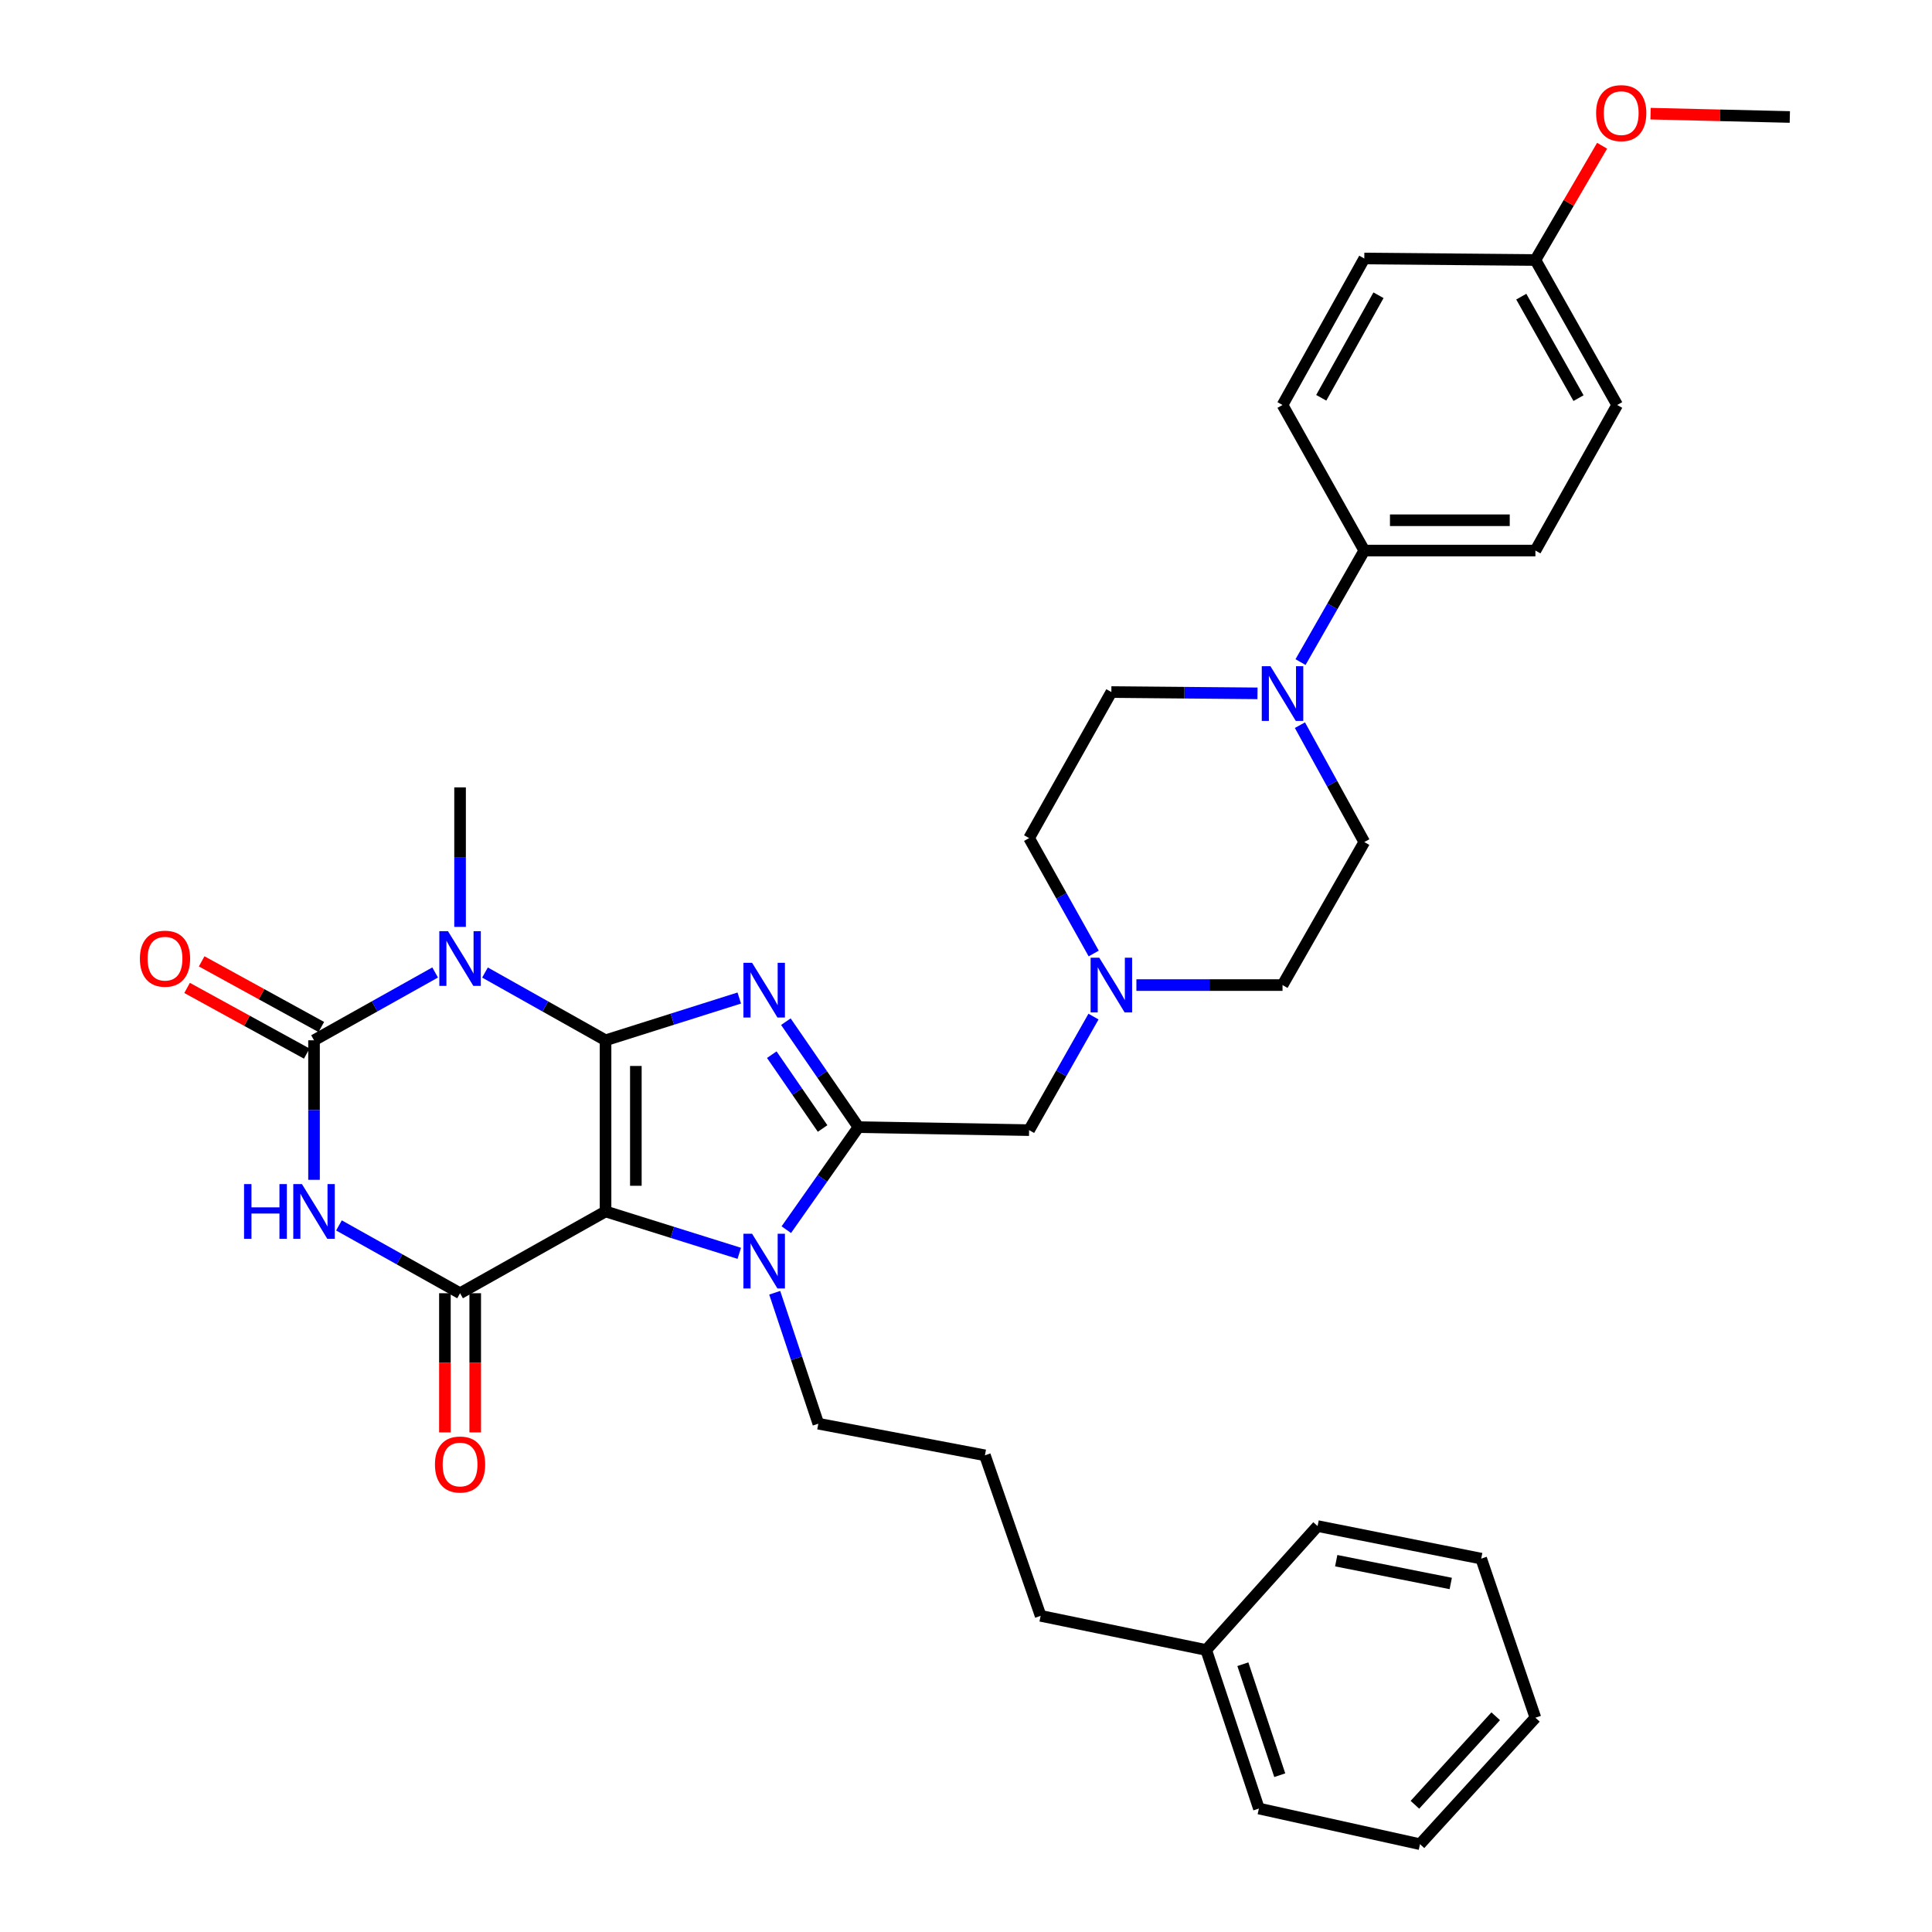 <?xml version='1.0' encoding='iso-8859-1'?>
<svg version='1.1' baseProfile='full'
              xmlns='http://www.w3.org/2000/svg'
                      xmlns:rdkit='http://www.rdkit.org/xml'
                      xmlns:xlink='http://www.w3.org/1999/xlink'
                  xml:space='preserve'
width='1000px' height='1000px' viewBox='0 0 1000 1000'>
<!-- END OF HEADER -->
<rect style='opacity:1.0;fill:#FFFFFF;stroke:none' width='1000' height='1000' x='0' y='0'> </rect>
<path class='bond-0' d='M 313.431,538.455 L 313.431,627.046' style='fill:none;fill-rule:evenodd;stroke:#000000;stroke-width:6px;stroke-linecap:butt;stroke-linejoin:miter;stroke-opacity:1' />
<path class='bond-0' d='M 329.117,551.744 L 329.117,613.758' style='fill:none;fill-rule:evenodd;stroke:#000000;stroke-width:6px;stroke-linecap:butt;stroke-linejoin:miter;stroke-opacity:1' />
<path class='bond-1' d='M 313.431,538.455 L 348.039,527.517' style='fill:none;fill-rule:evenodd;stroke:#000000;stroke-width:6px;stroke-linecap:butt;stroke-linejoin:miter;stroke-opacity:1' />
<path class='bond-1' d='M 348.039,527.517 L 382.646,516.578' style='fill:none;fill-rule:evenodd;stroke:#0000FF;stroke-width:6px;stroke-linecap:butt;stroke-linejoin:miter;stroke-opacity:1' />
<path class='bond-2' d='M 313.431,538.455 L 282.23,520.917' style='fill:none;fill-rule:evenodd;stroke:#000000;stroke-width:6px;stroke-linecap:butt;stroke-linejoin:miter;stroke-opacity:1' />
<path class='bond-2' d='M 282.23,520.917 L 251.029,503.38' style='fill:none;fill-rule:evenodd;stroke:#0000FF;stroke-width:6px;stroke-linecap:butt;stroke-linejoin:miter;stroke-opacity:1' />
<path class='bond-5' d='M 313.431,627.046 L 238.129,669.373' style='fill:none;fill-rule:evenodd;stroke:#000000;stroke-width:6px;stroke-linecap:butt;stroke-linejoin:miter;stroke-opacity:1' />
<path class='bond-7' d='M 313.431,627.046 L 348.04,637.882' style='fill:none;fill-rule:evenodd;stroke:#000000;stroke-width:6px;stroke-linecap:butt;stroke-linejoin:miter;stroke-opacity:1' />
<path class='bond-7' d='M 348.04,637.882 L 382.648,648.718' style='fill:none;fill-rule:evenodd;stroke:#0000FF;stroke-width:6px;stroke-linecap:butt;stroke-linejoin:miter;stroke-opacity:1' />
<path class='bond-6' d='M 406.764,528.815 L 425.548,556.11' style='fill:none;fill-rule:evenodd;stroke:#0000FF;stroke-width:6px;stroke-linecap:butt;stroke-linejoin:miter;stroke-opacity:1' />
<path class='bond-6' d='M 425.548,556.11 L 444.331,583.404' style='fill:none;fill-rule:evenodd;stroke:#000000;stroke-width:6px;stroke-linecap:butt;stroke-linejoin:miter;stroke-opacity:1' />
<path class='bond-6' d='M 399.477,545.896 L 412.626,565.002' style='fill:none;fill-rule:evenodd;stroke:#0000FF;stroke-width:6px;stroke-linecap:butt;stroke-linejoin:miter;stroke-opacity:1' />
<path class='bond-6' d='M 412.626,565.002 L 425.774,584.109' style='fill:none;fill-rule:evenodd;stroke:#000000;stroke-width:6px;stroke-linecap:butt;stroke-linejoin:miter;stroke-opacity:1' />
<path class='bond-3' d='M 225.223,503.355 L 193.882,520.905' style='fill:none;fill-rule:evenodd;stroke:#0000FF;stroke-width:6px;stroke-linecap:butt;stroke-linejoin:miter;stroke-opacity:1' />
<path class='bond-3' d='M 193.882,520.905 L 162.54,538.455' style='fill:none;fill-rule:evenodd;stroke:#000000;stroke-width:6px;stroke-linecap:butt;stroke-linejoin:miter;stroke-opacity:1' />
<path class='bond-16' d='M 238.129,479.754 L 238.129,443.65' style='fill:none;fill-rule:evenodd;stroke:#0000FF;stroke-width:6px;stroke-linecap:butt;stroke-linejoin:miter;stroke-opacity:1' />
<path class='bond-16' d='M 238.129,443.65 L 238.129,407.546' style='fill:none;fill-rule:evenodd;stroke:#000000;stroke-width:6px;stroke-linecap:butt;stroke-linejoin:miter;stroke-opacity:1' />
<path class='bond-4' d='M 162.54,538.455 L 162.54,574.563' style='fill:none;fill-rule:evenodd;stroke:#000000;stroke-width:6px;stroke-linecap:butt;stroke-linejoin:miter;stroke-opacity:1' />
<path class='bond-4' d='M 162.54,574.563 L 162.54,610.672' style='fill:none;fill-rule:evenodd;stroke:#0000FF;stroke-width:6px;stroke-linecap:butt;stroke-linejoin:miter;stroke-opacity:1' />
<path class='bond-11' d='M 166.313,531.579 L 135.347,514.587' style='fill:none;fill-rule:evenodd;stroke:#000000;stroke-width:6px;stroke-linecap:butt;stroke-linejoin:miter;stroke-opacity:1' />
<path class='bond-11' d='M 135.347,514.587 L 104.381,497.594' style='fill:none;fill-rule:evenodd;stroke:#FF0000;stroke-width:6px;stroke-linecap:butt;stroke-linejoin:miter;stroke-opacity:1' />
<path class='bond-11' d='M 158.767,545.331 L 127.801,528.338' style='fill:none;fill-rule:evenodd;stroke:#000000;stroke-width:6px;stroke-linecap:butt;stroke-linejoin:miter;stroke-opacity:1' />
<path class='bond-11' d='M 127.801,528.338 L 96.834,511.345' style='fill:none;fill-rule:evenodd;stroke:#FF0000;stroke-width:6px;stroke-linecap:butt;stroke-linejoin:miter;stroke-opacity:1' />
<path class='bond-36' d='M 175.446,634.273 L 206.787,651.823' style='fill:none;fill-rule:evenodd;stroke:#0000FF;stroke-width:6px;stroke-linecap:butt;stroke-linejoin:miter;stroke-opacity:1' />
<path class='bond-36' d='M 206.787,651.823 L 238.129,669.373' style='fill:none;fill-rule:evenodd;stroke:#000000;stroke-width:6px;stroke-linecap:butt;stroke-linejoin:miter;stroke-opacity:1' />
<path class='bond-12' d='M 230.286,669.373 L 230.286,705.393' style='fill:none;fill-rule:evenodd;stroke:#000000;stroke-width:6px;stroke-linecap:butt;stroke-linejoin:miter;stroke-opacity:1' />
<path class='bond-12' d='M 230.286,705.393 L 230.286,741.412' style='fill:none;fill-rule:evenodd;stroke:#FF0000;stroke-width:6px;stroke-linecap:butt;stroke-linejoin:miter;stroke-opacity:1' />
<path class='bond-12' d='M 245.972,669.373 L 245.972,705.393' style='fill:none;fill-rule:evenodd;stroke:#000000;stroke-width:6px;stroke-linecap:butt;stroke-linejoin:miter;stroke-opacity:1' />
<path class='bond-12' d='M 245.972,705.393 L 245.972,741.412' style='fill:none;fill-rule:evenodd;stroke:#FF0000;stroke-width:6px;stroke-linecap:butt;stroke-linejoin:miter;stroke-opacity:1' />
<path class='bond-9' d='M 444.331,583.404 L 532.661,584.956' style='fill:none;fill-rule:evenodd;stroke:#000000;stroke-width:6px;stroke-linecap:butt;stroke-linejoin:miter;stroke-opacity:1' />
<path class='bond-35' d='M 444.331,583.404 L 425.662,609.939' style='fill:none;fill-rule:evenodd;stroke:#000000;stroke-width:6px;stroke-linecap:butt;stroke-linejoin:miter;stroke-opacity:1' />
<path class='bond-35' d='M 425.662,609.939 L 406.993,636.474' style='fill:none;fill-rule:evenodd;stroke:#0000FF;stroke-width:6px;stroke-linecap:butt;stroke-linejoin:miter;stroke-opacity:1' />
<path class='bond-21' d='M 400.994,669.132 L 412.279,703.016' style='fill:none;fill-rule:evenodd;stroke:#0000FF;stroke-width:6px;stroke-linecap:butt;stroke-linejoin:miter;stroke-opacity:1' />
<path class='bond-21' d='M 412.279,703.016 L 423.565,736.901' style='fill:none;fill-rule:evenodd;stroke:#000000;stroke-width:6px;stroke-linecap:butt;stroke-linejoin:miter;stroke-opacity:1' />
<path class='bond-8' d='M 650.877,358.874 L 613.059,358.54' style='fill:none;fill-rule:evenodd;stroke:#0000FF;stroke-width:6px;stroke-linecap:butt;stroke-linejoin:miter;stroke-opacity:1' />
<path class='bond-8' d='M 613.059,358.54 L 575.24,358.205' style='fill:none;fill-rule:evenodd;stroke:#000000;stroke-width:6px;stroke-linecap:butt;stroke-linejoin:miter;stroke-opacity:1' />
<path class='bond-13' d='M 673.148,342.697 L 689.653,313.833' style='fill:none;fill-rule:evenodd;stroke:#0000FF;stroke-width:6px;stroke-linecap:butt;stroke-linejoin:miter;stroke-opacity:1' />
<path class='bond-13' d='M 689.653,313.833 L 706.158,284.968' style='fill:none;fill-rule:evenodd;stroke:#000000;stroke-width:6px;stroke-linecap:butt;stroke-linejoin:miter;stroke-opacity:1' />
<path class='bond-37' d='M 672.838,375.342 L 689.498,405.592' style='fill:none;fill-rule:evenodd;stroke:#0000FF;stroke-width:6px;stroke-linecap:butt;stroke-linejoin:miter;stroke-opacity:1' />
<path class='bond-37' d='M 689.498,405.592 L 706.158,435.842' style='fill:none;fill-rule:evenodd;stroke:#000000;stroke-width:6px;stroke-linecap:butt;stroke-linejoin:miter;stroke-opacity:1' />
<path class='bond-10' d='M 532.661,584.956 L 549.324,555.573' style='fill:none;fill-rule:evenodd;stroke:#000000;stroke-width:6px;stroke-linecap:butt;stroke-linejoin:miter;stroke-opacity:1' />
<path class='bond-10' d='M 549.324,555.573 L 565.987,526.189' style='fill:none;fill-rule:evenodd;stroke:#0000FF;stroke-width:6px;stroke-linecap:butt;stroke-linejoin:miter;stroke-opacity:1' />
<path class='bond-19' d='M 588.195,509.872 L 626.013,509.872' style='fill:none;fill-rule:evenodd;stroke:#0000FF;stroke-width:6px;stroke-linecap:butt;stroke-linejoin:miter;stroke-opacity:1' />
<path class='bond-19' d='M 626.013,509.872 L 663.832,509.872' style='fill:none;fill-rule:evenodd;stroke:#000000;stroke-width:6px;stroke-linecap:butt;stroke-linejoin:miter;stroke-opacity:1' />
<path class='bond-20' d='M 566.094,493.532 L 549.378,463.668' style='fill:none;fill-rule:evenodd;stroke:#0000FF;stroke-width:6px;stroke-linecap:butt;stroke-linejoin:miter;stroke-opacity:1' />
<path class='bond-20' d='M 549.378,463.668 L 532.661,433.803' style='fill:none;fill-rule:evenodd;stroke:#000000;stroke-width:6px;stroke-linecap:butt;stroke-linejoin:miter;stroke-opacity:1' />
<path class='bond-17' d='M 706.158,284.968 L 794.723,284.968' style='fill:none;fill-rule:evenodd;stroke:#000000;stroke-width:6px;stroke-linecap:butt;stroke-linejoin:miter;stroke-opacity:1' />
<path class='bond-17' d='M 719.443,269.282 L 781.438,269.282' style='fill:none;fill-rule:evenodd;stroke:#000000;stroke-width:6px;stroke-linecap:butt;stroke-linejoin:miter;stroke-opacity:1' />
<path class='bond-18' d='M 706.158,284.968 L 663.832,209.623' style='fill:none;fill-rule:evenodd;stroke:#000000;stroke-width:6px;stroke-linecap:butt;stroke-linejoin:miter;stroke-opacity:1' />
<path class='bond-14' d='M 575.24,358.205 L 532.661,433.803' style='fill:none;fill-rule:evenodd;stroke:#000000;stroke-width:6px;stroke-linecap:butt;stroke-linejoin:miter;stroke-opacity:1' />
<path class='bond-15' d='M 706.158,435.842 L 663.832,509.872' style='fill:none;fill-rule:evenodd;stroke:#000000;stroke-width:6px;stroke-linecap:butt;stroke-linejoin:miter;stroke-opacity:1' />
<path class='bond-24' d='M 794.723,284.968 L 837.05,209.623' style='fill:none;fill-rule:evenodd;stroke:#000000;stroke-width:6px;stroke-linecap:butt;stroke-linejoin:miter;stroke-opacity:1' />
<path class='bond-23' d='M 663.832,209.623 L 706.158,133.798' style='fill:none;fill-rule:evenodd;stroke:#000000;stroke-width:6px;stroke-linecap:butt;stroke-linejoin:miter;stroke-opacity:1' />
<path class='bond-23' d='M 683.877,205.895 L 713.506,152.817' style='fill:none;fill-rule:evenodd;stroke:#000000;stroke-width:6px;stroke-linecap:butt;stroke-linejoin:miter;stroke-opacity:1' />
<path class='bond-27' d='M 423.565,736.901 L 509.786,753.267' style='fill:none;fill-rule:evenodd;stroke:#000000;stroke-width:6px;stroke-linecap:butt;stroke-linejoin:miter;stroke-opacity:1' />
<path class='bond-22' d='M 794.723,134.582 L 706.158,133.798' style='fill:none;fill-rule:evenodd;stroke:#000000;stroke-width:6px;stroke-linecap:butt;stroke-linejoin:miter;stroke-opacity:1' />
<path class='bond-25' d='M 794.723,134.582 L 811.982,105.008' style='fill:none;fill-rule:evenodd;stroke:#000000;stroke-width:6px;stroke-linecap:butt;stroke-linejoin:miter;stroke-opacity:1' />
<path class='bond-25' d='M 811.982,105.008 L 829.242,75.433' style='fill:none;fill-rule:evenodd;stroke:#FF0000;stroke-width:6px;stroke-linecap:butt;stroke-linejoin:miter;stroke-opacity:1' />
<path class='bond-39' d='M 794.723,134.582 L 837.05,209.623' style='fill:none;fill-rule:evenodd;stroke:#000000;stroke-width:6px;stroke-linecap:butt;stroke-linejoin:miter;stroke-opacity:1' />
<path class='bond-39' d='M 787.41,153.545 L 817.038,206.073' style='fill:none;fill-rule:evenodd;stroke:#000000;stroke-width:6px;stroke-linecap:butt;stroke-linejoin:miter;stroke-opacity:1' />
<path class='bond-29' d='M 854.323,58.832 L 890.366,59.693' style='fill:none;fill-rule:evenodd;stroke:#FF0000;stroke-width:6px;stroke-linecap:butt;stroke-linejoin:miter;stroke-opacity:1' />
<path class='bond-29' d='M 890.366,59.693 L 926.408,60.553' style='fill:none;fill-rule:evenodd;stroke:#000000;stroke-width:6px;stroke-linecap:butt;stroke-linejoin:miter;stroke-opacity:1' />
<path class='bond-26' d='M 624.329,854.033 L 538.631,836.36' style='fill:none;fill-rule:evenodd;stroke:#000000;stroke-width:6px;stroke-linecap:butt;stroke-linejoin:miter;stroke-opacity:1' />
<path class='bond-30' d='M 624.329,854.033 L 651.605,936.097' style='fill:none;fill-rule:evenodd;stroke:#000000;stroke-width:6px;stroke-linecap:butt;stroke-linejoin:miter;stroke-opacity:1' />
<path class='bond-30' d='M 643.306,861.395 L 662.399,918.84' style='fill:none;fill-rule:evenodd;stroke:#000000;stroke-width:6px;stroke-linecap:butt;stroke-linejoin:miter;stroke-opacity:1' />
<path class='bond-31' d='M 624.329,854.033 L 681.984,789.894' style='fill:none;fill-rule:evenodd;stroke:#000000;stroke-width:6px;stroke-linecap:butt;stroke-linejoin:miter;stroke-opacity:1' />
<path class='bond-28' d='M 509.786,753.267 L 538.631,836.36' style='fill:none;fill-rule:evenodd;stroke:#000000;stroke-width:6px;stroke-linecap:butt;stroke-linejoin:miter;stroke-opacity:1' />
<path class='bond-32' d='M 651.605,936.097 L 734.985,954.545' style='fill:none;fill-rule:evenodd;stroke:#000000;stroke-width:6px;stroke-linecap:butt;stroke-linejoin:miter;stroke-opacity:1' />
<path class='bond-33' d='M 681.984,789.894 L 766.671,806.748' style='fill:none;fill-rule:evenodd;stroke:#000000;stroke-width:6px;stroke-linecap:butt;stroke-linejoin:miter;stroke-opacity:1' />
<path class='bond-33' d='M 691.625,807.806 L 750.907,819.604' style='fill:none;fill-rule:evenodd;stroke:#000000;stroke-width:6px;stroke-linecap:butt;stroke-linejoin:miter;stroke-opacity:1' />
<path class='bond-38' d='M 734.985,954.545 L 794.723,889.091' style='fill:none;fill-rule:evenodd;stroke:#000000;stroke-width:6px;stroke-linecap:butt;stroke-linejoin:miter;stroke-opacity:1' />
<path class='bond-38' d='M 732.36,934.153 L 774.176,888.335' style='fill:none;fill-rule:evenodd;stroke:#000000;stroke-width:6px;stroke-linecap:butt;stroke-linejoin:miter;stroke-opacity:1' />
<path class='bond-34' d='M 766.671,806.748 L 794.723,889.091' style='fill:none;fill-rule:evenodd;stroke:#000000;stroke-width:6px;stroke-linecap:butt;stroke-linejoin:miter;stroke-opacity:1' />
<path  class='atom-2' d='M 389.279 498.343
L 398.559 513.343
Q 399.479 514.823, 400.959 517.503
Q 402.439 520.183, 402.519 520.343
L 402.519 498.343
L 406.279 498.343
L 406.279 526.663
L 402.399 526.663
L 392.439 510.263
Q 391.279 508.343, 390.039 506.143
Q 388.839 503.943, 388.479 503.263
L 388.479 526.663
L 384.799 526.663
L 384.799 498.343
L 389.279 498.343
' fill='#0000FF'/>
<path  class='atom-3' d='M 231.869 481.969
L 241.149 496.969
Q 242.069 498.449, 243.549 501.129
Q 245.029 503.809, 245.109 503.969
L 245.109 481.969
L 248.869 481.969
L 248.869 510.289
L 244.989 510.289
L 235.029 493.889
Q 233.869 491.969, 232.629 489.769
Q 231.429 487.569, 231.069 486.889
L 231.069 510.289
L 227.389 510.289
L 227.389 481.969
L 231.869 481.969
' fill='#0000FF'/>
<path  class='atom-5' d='M 126.32 612.886
L 130.16 612.886
L 130.16 624.926
L 144.64 624.926
L 144.64 612.886
L 148.48 612.886
L 148.48 641.206
L 144.64 641.206
L 144.64 628.126
L 130.16 628.126
L 130.16 641.206
L 126.32 641.206
L 126.32 612.886
' fill='#0000FF'/>
<path  class='atom-5' d='M 156.28 612.886
L 165.56 627.886
Q 166.48 629.366, 167.96 632.046
Q 169.44 634.726, 169.52 634.886
L 169.52 612.886
L 173.28 612.886
L 173.28 641.206
L 169.4 641.206
L 159.44 624.806
Q 158.28 622.886, 157.04 620.686
Q 155.84 618.486, 155.48 617.806
L 155.48 641.206
L 151.8 641.206
L 151.8 612.886
L 156.28 612.886
' fill='#0000FF'/>
<path  class='atom-8' d='M 389.279 638.594
L 398.559 653.594
Q 399.479 655.074, 400.959 657.754
Q 402.439 660.434, 402.519 660.594
L 402.519 638.594
L 406.279 638.594
L 406.279 666.914
L 402.399 666.914
L 392.439 650.514
Q 391.279 648.594, 390.039 646.394
Q 388.839 644.194, 388.479 643.514
L 388.479 666.914
L 384.799 666.914
L 384.799 638.594
L 389.279 638.594
' fill='#0000FF'/>
<path  class='atom-9' d='M 657.572 344.829
L 666.852 359.829
Q 667.772 361.309, 669.252 363.989
Q 670.732 366.669, 670.812 366.829
L 670.812 344.829
L 674.572 344.829
L 674.572 373.149
L 670.692 373.149
L 660.732 356.749
Q 659.572 354.829, 658.332 352.629
Q 657.132 350.429, 656.772 349.749
L 656.772 373.149
L 653.092 373.149
L 653.092 344.829
L 657.572 344.829
' fill='#0000FF'/>
<path  class='atom-11' d='M 568.98 495.712
L 578.26 510.712
Q 579.18 512.192, 580.66 514.872
Q 582.14 517.552, 582.22 517.712
L 582.22 495.712
L 585.98 495.712
L 585.98 524.032
L 582.1 524.032
L 572.14 507.632
Q 570.98 505.712, 569.74 503.512
Q 568.54 501.312, 568.18 500.632
L 568.18 524.032
L 564.5 524.032
L 564.5 495.712
L 568.98 495.712
' fill='#0000FF'/>
<path  class='atom-12' d='M 72.408 496.209
Q 72.408 489.409, 75.768 485.609
Q 79.128 481.809, 85.408 481.809
Q 91.688 481.809, 95.048 485.609
Q 98.408 489.409, 98.408 496.209
Q 98.408 503.089, 95.008 507.009
Q 91.608 510.889, 85.408 510.889
Q 79.168 510.889, 75.768 507.009
Q 72.408 503.129, 72.408 496.209
M 85.408 507.689
Q 89.728 507.689, 92.048 504.809
Q 94.408 501.889, 94.408 496.209
Q 94.408 490.649, 92.048 487.849
Q 89.728 485.009, 85.408 485.009
Q 81.088 485.009, 78.728 487.809
Q 76.408 490.609, 76.408 496.209
Q 76.408 501.929, 78.728 504.809
Q 81.088 507.689, 85.408 507.689
' fill='#FF0000'/>
<path  class='atom-13' d='M 225.129 758.027
Q 225.129 751.227, 228.489 747.427
Q 231.849 743.627, 238.129 743.627
Q 244.409 743.627, 247.769 747.427
Q 251.129 751.227, 251.129 758.027
Q 251.129 764.907, 247.729 768.827
Q 244.329 772.707, 238.129 772.707
Q 231.889 772.707, 228.489 768.827
Q 225.129 764.947, 225.129 758.027
M 238.129 769.507
Q 242.449 769.507, 244.769 766.627
Q 247.129 763.707, 247.129 758.027
Q 247.129 752.467, 244.769 749.667
Q 242.449 746.827, 238.129 746.827
Q 233.809 746.827, 231.449 749.627
Q 229.129 752.427, 229.129 758.027
Q 229.129 763.747, 231.449 766.627
Q 233.809 769.507, 238.129 769.507
' fill='#FF0000'/>
<path  class='atom-26' d='M 826.141 58.55
Q 826.141 51.75, 829.501 47.95
Q 832.861 44.15, 839.141 44.15
Q 845.421 44.15, 848.781 47.95
Q 852.141 51.75, 852.141 58.55
Q 852.141 65.43, 848.741 69.35
Q 845.341 73.23, 839.141 73.23
Q 832.901 73.23, 829.501 69.35
Q 826.141 65.47, 826.141 58.55
M 839.141 70.03
Q 843.461 70.03, 845.781 67.15
Q 848.141 64.23, 848.141 58.55
Q 848.141 52.99, 845.781 50.19
Q 843.461 47.35, 839.141 47.35
Q 834.821 47.35, 832.461 50.15
Q 830.141 52.95, 830.141 58.55
Q 830.141 64.27, 832.461 67.15
Q 834.821 70.03, 839.141 70.03
' fill='#FF0000'/>
</svg>
